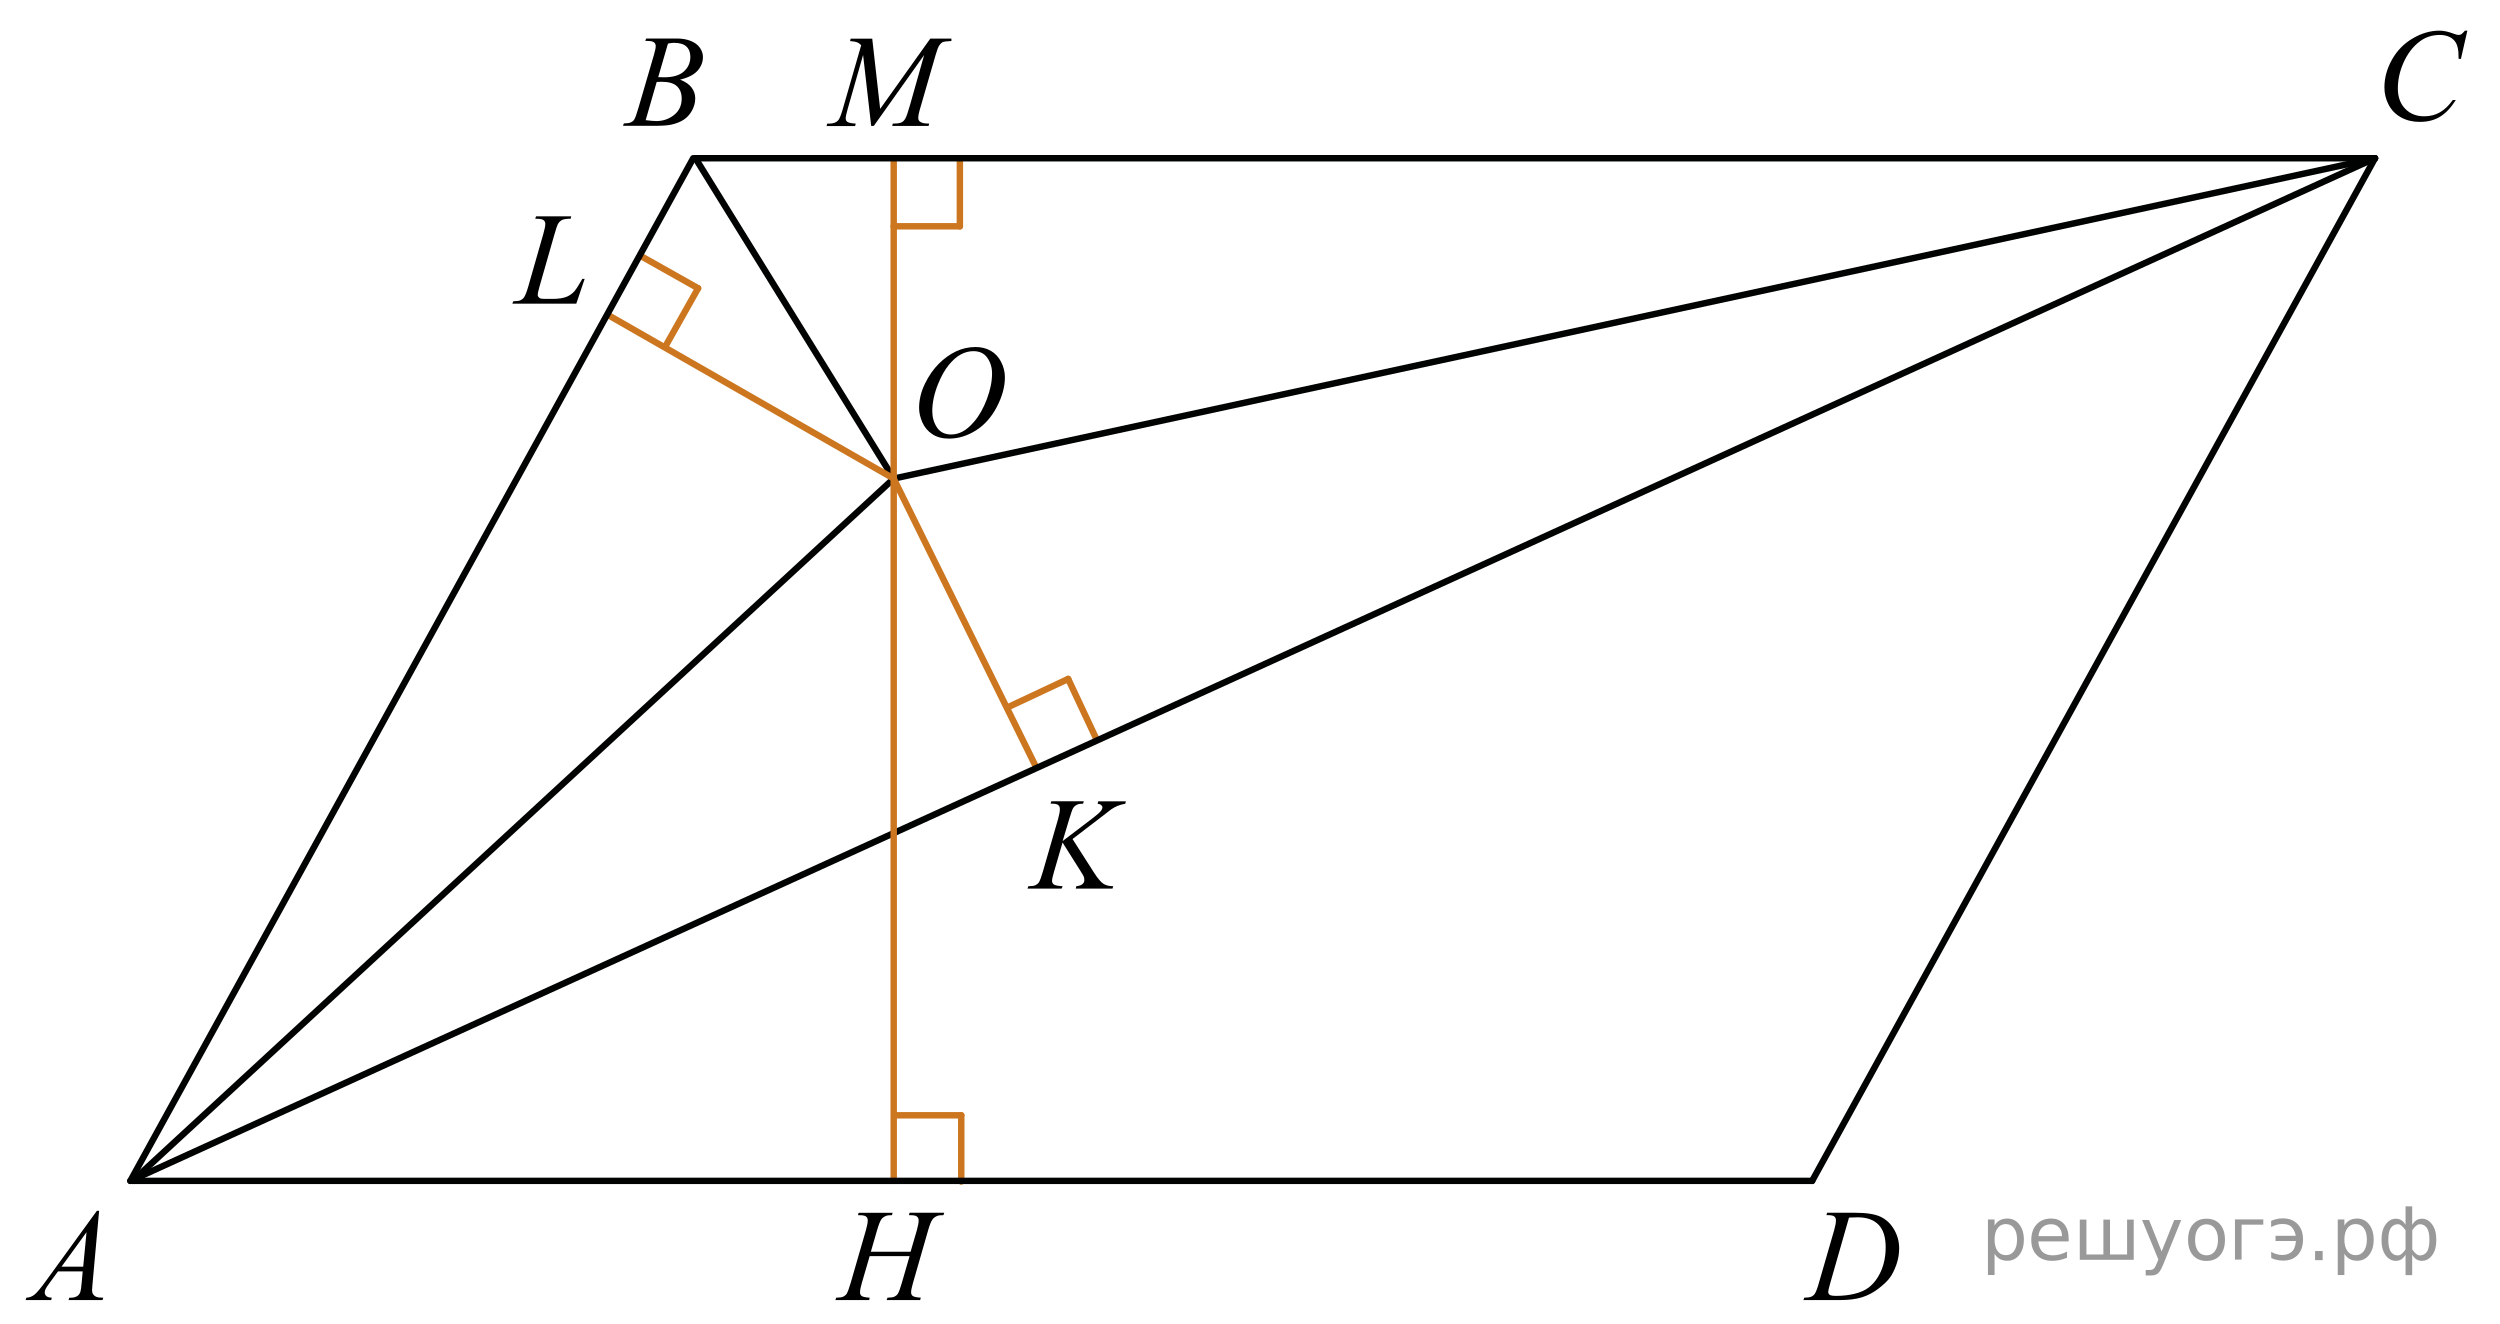 <?xml version="1.0" encoding="utf-8"?>
<!-- Generator: Adobe Illustrator 27.2.0, SVG Export Plug-In . SVG Version: 6.00 Build 0)  -->
<svg version="1.1" id="Слой_1" xmlns="http://www.w3.org/2000/svg" xmlns:xlink="http://www.w3.org/1999/xlink" x="0px" y="0px"
	 width="290.162px" height="153.678px" viewBox="0 0 290.162 153.678" enable-background="new 0 0 290.162 153.678"
	 xml:space="preserve">
<line fill="none" stroke="#010202" stroke-width="0.75" stroke-linecap="round" stroke-linejoin="round" stroke-miterlimit="8" x1="275.652" y1="18.367" x2="210.327" y2="137.057"/>
<line fill="none" stroke="#010202" stroke-width="0.75" stroke-linecap="round" stroke-linejoin="round" stroke-miterlimit="8" x1="80.717" y1="18.367" x2="103.727" y2="55.547"/>
<line fill="none" stroke="#010202" stroke-width="0.75" stroke-linecap="round" stroke-linejoin="round" stroke-miterlimit="8" x1="103.727" y1="55.547" x2="15.392" y2="137.057"/>
<line fill="none" stroke="#010202" stroke-width="0.75" stroke-linecap="round" stroke-linejoin="round" stroke-miterlimit="8" x1="103.727" y1="55.547" x2="275.652" y2="18.367"/>
<line fill="none" stroke="#CC761F" stroke-width="0.75" stroke-linecap="round" stroke-linejoin="round" stroke-miterlimit="8" x1="103.727" y1="55.547" x2="120.192" y2="88.905"/>
<line fill="none" stroke="#CC761F" stroke-width="0.75" stroke-linecap="round" stroke-linejoin="round" stroke-miterlimit="8" x1="103.727" y1="55.547" x2="70.723" y2="36.645"/>
<g>
	
		<line fill="none" stroke="#CC761F" stroke-width="0.75" stroke-linecap="round" stroke-linejoin="round" stroke-miterlimit="10" x1="111.568" y1="129.444" x2="111.568" y2="137.134"/>
	
		<line fill="none" stroke="#CC761F" stroke-width="0.75" stroke-linecap="round" stroke-linejoin="round" stroke-miterlimit="10" x1="103.881" y1="129.444" x2="111.568" y2="129.444"/>
</g>
<line fill="none" stroke="#CC761F" stroke-width="0.75" stroke-linecap="round" stroke-linejoin="round" x1="117.016" y1="82.069" x2="123.977" y2="78.801"/>
<line fill="none" stroke="#CC761F" stroke-width="0.75" stroke-linecap="round" stroke-linejoin="round" x1="123.977" y1="78.801" x2="127.241" y2="85.753"/>
<line fill="none" stroke="#CC761F" stroke-width="0.75" stroke-linecap="round" stroke-linejoin="round" x1="111.407" y1="18.575" x2="111.407" y2="26.265"/>
<line fill="none" stroke="#CC761F" stroke-width="0.75" stroke-linecap="round" stroke-linejoin="round" x1="111.407" y1="26.265" x2="103.727" y2="26.265"/>
<line fill="none" stroke="#CC761F" stroke-width="0.75" stroke-linecap="round" stroke-linejoin="round" x1="74.323" y1="29.685" x2="81.024" y2="33.458"/>
<line fill="none" stroke="#CC761F" stroke-width="0.75" stroke-linecap="round" stroke-linejoin="round" x1="81.024" y1="33.458" x2="77.256" y2="40.15"/>
<line fill="none" stroke="#010202" stroke-width="0.75" stroke-linecap="round" stroke-linejoin="round" stroke-miterlimit="8" x1="80.457" y1="18.367" x2="15.131" y2="137.057"/>
<line fill="none" stroke="#010202" stroke-width="0.75" stroke-linecap="round" stroke-linejoin="round" stroke-miterlimit="8" x1="15.131" y1="137.057" x2="275.652" y2="18.367"/>
<line fill="none" stroke="#CC761F" stroke-width="0.75" stroke-linecap="round" stroke-linejoin="round" stroke-miterlimit="8" x1="103.727" y1="18.367" x2="103.727" y2="137.057"/>
<line fill="none" stroke="#010202" stroke-width="0.75" stroke-linecap="round" stroke-linejoin="round" stroke-miterlimit="8" x1="80.717" y1="18.367" x2="275.652" y2="18.367"/>
<line fill="none" stroke="#010202" stroke-width="0.75" stroke-linecap="round" stroke-linejoin="round" stroke-miterlimit="8" x1="15.392" y1="137.057" x2="210.327" y2="137.057"/>
<g>
	<defs>
		<rect id="SVGID_1_" x="116.664" y="89.217" width="17.89" height="16.7"/>
	</defs>
	<clipPath id="SVGID_00000140007917757188083570000015337305579488662409_">
		<use xlink:href="#SVGID_1_"  overflow="visible"/>
	</clipPath>
	<g clip-path="url(#SVGID_00000140007917757188083570000015337305579488662409_)">
		<g>
			<path d="M124.474,97.367l2.48,3.88c0.44,0.69,0.81,1.13,1.1,1.32c0.29,0.19,0.67,0.29,1.15,0.29l-0.08,0.28h-4.27l0.07-0.28
				c0.34-0.04,0.58-0.12,0.72-0.25c0.14-0.13,0.21-0.28,0.21-0.44c0-0.15-0.02-0.29-0.07-0.43c-0.04-0.1-0.18-0.34-0.43-0.73
				l-2.03-3.22l-0.98,3.36c-0.16,0.54-0.24,0.9-0.24,1.08s0.07,0.33,0.21,0.43s0.48,0.17,1.02,0.2l-0.12,0.28h-3.96l0.1-0.28
				c0.38,0,0.64-0.04,0.78-0.1c0.2-0.09,0.34-0.2,0.44-0.34c0.13-0.21,0.29-0.63,0.47-1.27l1.77-6.12c0.13-0.47,0.2-0.84,0.2-1.13
				c0-0.2-0.06-0.35-0.19-0.46s-0.37-0.16-0.74-0.16h-0.15l0.09-0.28h3.76l-0.07,0.28c-0.31,0-0.54,0.03-0.69,0.11
				c-0.21,0.1-0.37,0.24-0.47,0.4c-0.1,0.16-0.24,0.58-0.44,1.23l-0.78,2.6l3.56-2.71c0.47-0.36,0.78-0.64,0.93-0.85
				c0.09-0.13,0.13-0.25,0.13-0.35c0-0.09-0.05-0.18-0.14-0.26c-0.09-0.09-0.23-0.14-0.42-0.16l0.07-0.28h3.21l-0.07,0.28
				c-0.35,0.06-0.64,0.14-0.88,0.24c-0.24,0.1-0.48,0.23-0.74,0.4c-0.07,0.05-0.55,0.42-1.44,1.11l-3.07,2.35V97.367z"/>
		</g>
	</g>
</g>
<g>
	<defs>
		<rect id="SVGID_00000134233754458800163650000015488366119615640508_" x="93.675" y="0.69" width="20.65" height="16.7"/>
	</defs>
	<clipPath id="SVGID_00000068672315906563342010000000003515083785036733_">
		<use xlink:href="#SVGID_00000134233754458800163650000015488366119615640508_"  overflow="visible"/>
	</clipPath>
	<g clip-path="url(#SVGID_00000068672315906563342010000000003515083785036733_)">
		<g>
			<path d="M101.235,4.479l0.92,8.16l5.82-8.16h2.45v0.28c-0.53,0.03-0.85,0.07-0.94,0.1c-0.16,0.06-0.31,0.19-0.45,0.39
				c-0.14,0.19-0.28,0.57-0.44,1.12l-1.86,6.43c-0.11,0.37-0.16,0.67-0.16,0.88c0,0.19,0.07,0.34,0.2,0.44
				c0.19,0.14,0.48,0.22,0.89,0.22h0.18l-0.07,0.28h-4.22l0.07-0.28h0.2c0.37,0,0.66-0.05,0.86-0.16c0.15-0.08,0.29-0.23,0.41-0.45
				c0.12-0.22,0.29-0.71,0.51-1.48l1.66-5.87l-5.85,8.24h-0.3l-0.94-8.24l-1.79,6.27c-0.15,0.53-0.23,0.89-0.23,1.08
				s0.07,0.33,0.2,0.42c0.13,0.1,0.46,0.16,0.97,0.2l-0.08,0.28h-3.31l0.08-0.28h0.2c0.49,0,0.84-0.12,1.06-0.37
				c0.16-0.18,0.32-0.57,0.5-1.17l2.18-7.56c-0.16-0.17-0.32-0.28-0.47-0.34s-0.42-0.11-0.82-0.14l0.07-0.28h2.49L101.235,4.479z"
				/>
		</g>
	</g>
</g>
<g>
	<g>
		<g>
			<g>
				<g>
					<g>
						<g>
							<g>
								<g>
									<g>
										<g>
											<g>
												<g>
													<g>
														<g>
															<g>
																<g>
																	<g>
																		<g>
																			<g>
																				<g>
																					<g>
																						<defs>
																							
																								<rect id="SVGID_00000141456568106162541610000007148757979304928703_" y="136.981" width="15.125" height="16.694"/>
																						</defs>
																						<clipPath id="SVGID_00000052071054564971714410000000149490343710038697_">
																							<use xlink:href="#SVGID_00000141456568106162541610000007148757979304928703_"  overflow="visible"/>
																						</clipPath>
																						<g clip-path="url(#SVGID_00000052071054564971714410000000149490343710038697_)">
																							<g enable-background="new    ">
																								<path d="M11.504,140.529l-0.761,8.431c-0.04,0.394-0.059,0.652-0.059,0.777
																									c0,0.199,0.037,0.351,0.111,0.456c0.093,0.144,0.22,0.251,0.38,0.321
																									c0.16,0.069,0.429,0.104,0.809,0.104l-0.081,0.276H7.959l0.082-0.276h0.17
																									c0.32,0,0.581-0.07,0.783-0.209c0.143-0.095,0.253-0.252,0.333-0.472
																									c0.054-0.154,0.105-0.518,0.155-1.091l0.118-1.285H6.733l-1.019,1.397
																									c-0.231,0.314-0.377,0.539-0.435,0.676c-0.059,0.138-0.089,0.266-0.089,0.386
																									c0,0.159,0.064,0.296,0.192,0.41c0.128,0.115,0.34,0.178,0.635,0.188l-0.081,0.276H2.974
																									l0.082-0.276c0.364-0.015,0.685-0.139,0.964-0.37c0.278-0.231,0.693-0.727,1.244-1.483
																									l5.982-8.236L11.504,140.529L11.504,140.529z M10.042,143.018l-2.903,3.999h2.519
																									L10.042,143.018z"/>
																							</g>
																						</g>
																					</g>
																				</g>
																			</g>
																		</g>
																	</g>
																</g>
															</g>
														</g>
													</g>
												</g>
											</g>
										</g>
									</g>
								</g>
							</g>
						</g>
					</g>
				</g>
			</g>
		</g>
	</g>
</g>
<g>
	<g>
		<g>
			<g>
				<g>
					<g>
						<g>
							<g>
								<g>
									<g>
										<g>
											<g>
												<g>
													<g>
														<g>
															<g>
																<g>
																	<g>
																		<g>
																			<g>
																				<g>
																					<g>
																						<g>
																							<defs>
																								
																									<rect id="SVGID_00000153690718576994188240000004896187037464203173_" x="69.694" y="0.692" width="15.124" height="16.695"/>
																							</defs>
																							<clipPath id="SVGID_00000061454004964433495410000000391005198477771405_">
																								<use xlink:href="#SVGID_00000153690718576994188240000004896187037464203173_"  overflow="visible"/>
																							</clipPath>
																							<g clip-path="url(#SVGID_00000061454004964433495410000000391005198477771405_)">
																								<g enable-background="new    ">
																									<path d="M74.896,4.747l0.103-0.277h3.575c0.601,0,1.136,0.095,1.606,0.284
																										s0.822,0.454,1.056,0.793c0.234,0.339,0.351,0.697,0.351,1.076
																										c0,0.583-0.208,1.109-0.624,1.58s-1.094,0.818-2.034,1.042
																										c0.606,0.231,1.051,0.534,1.336,0.912c0.286,0.379,0.428,0.795,0.428,1.248
																										c0,0.504-0.128,0.984-0.384,1.442c-0.256,0.459-0.585,0.815-0.986,1.069
																										c-0.401,0.254-0.885,0.44-1.451,0.56c-0.404,0.085-1.034,0.127-1.891,0.127h-3.67
																										l0.096-0.276c0.384-0.01,0.645-0.048,0.783-0.112c0.197-0.085,0.337-0.196,0.421-0.336
																										c0.118-0.19,0.276-0.623,0.473-1.301l1.794-6.136c0.153-0.519,0.229-0.882,0.229-1.091
																										c0-0.185-0.068-0.33-0.203-0.438c-0.135-0.107-0.393-0.161-0.771-0.161
																										C75.048,4.754,74.969,4.752,74.896,4.747z M74.94,13.947
																										c0.532,0.069,0.948,0.104,1.248,0.104c0.768,0,1.449-0.234,2.042-0.703
																										c0.593-0.468,0.89-1.103,0.89-1.905c0-0.613-0.184-1.092-0.55-1.435
																										s-0.959-0.516-1.776-0.516c-0.158,0-0.35,0.008-0.576,0.022L74.94,13.947z M76.395,8.954
																										c0.32,0.01,0.551,0.016,0.694,0.016c1.024,0,1.786-0.227,2.286-0.677
																										c0.499-0.451,0.75-1.015,0.75-1.692c0-0.514-0.153-0.913-0.458-1.2
																										c-0.305-0.286-0.792-0.43-1.462-0.43c-0.177,0-0.403,0.03-0.679,0.09L76.395,8.954z"/>
																								</g>
																							</g>
																						</g>
																					</g>
																				</g>
																			</g>
																		</g>
																	</g>
																</g>
															</g>
														</g>
													</g>
												</g>
											</g>
										</g>
									</g>
								</g>
							</g>
						</g>
					</g>
				</g>
			</g>
		</g>
	</g>
</g>
<g>
	<g>
		<g>
			<g>
				<g>
					<g>
						<g>
							<g>
								<g>
									<g>
										<g>
											<g>
												<g>
													<g>
														<g>
															<g>
																<g>
																	<g>
																		<g>
																			<g>
																				<g>
																					<g>
																						<g>
																							<defs>
																								
																									<rect id="SVGID_00000010999382514229304770000013518897304100966277_" x="273.652" width="16.51" height="18.079"/>
																							</defs>
																							<clipPath id="SVGID_00000155104796865748309750000011327346110031230874_">
																								<use xlink:href="#SVGID_00000010999382514229304770000013518897304100966277_"  overflow="visible"/>
																							</clipPath>
																							<g clip-path="url(#SVGID_00000155104796865748309750000011327346110031230874_)">
																								<g enable-background="new    ">
																									<path d="M286.373,3.556l-0.747,3.279h-0.266l-0.03-0.822
																										c-0.025-0.299-0.081-0.565-0.17-0.799s-0.222-0.438-0.399-0.608
																										c-0.177-0.172-0.401-0.307-0.672-0.403c-0.271-0.098-0.571-0.146-0.901-0.146
																										c-0.882,0-1.653,0.244-2.312,0.732c-0.842,0.622-1.502,1.501-1.98,2.637
																										c-0.394,0.935-0.591,1.885-0.591,2.846c0,0.981,0.283,1.764,0.85,2.349
																										s1.303,0.878,2.209,0.878c0.685,0,1.294-0.154,1.829-0.464
																										c0.535-0.309,1.031-0.784,1.489-1.426h0.348c-0.542,0.871-1.143,1.512-1.803,1.923
																										c-0.66,0.411-1.451,0.616-2.372,0.616c-0.817,0-1.542-0.173-2.172-0.519
																										c-0.631-0.347-1.111-0.833-1.441-1.461c-0.33-0.627-0.495-1.302-0.495-2.023
																										c0-1.105,0.293-2.182,0.879-3.227c0.586-1.046,1.39-1.867,2.412-2.465
																										s2.053-0.896,3.092-0.896c0.488,0,1.034,0.117,1.64,0.351
																										c0.266,0.1,0.458,0.149,0.576,0.149s0.222-0.024,0.31-0.074
																										c0.088-0.05,0.236-0.191,0.443-0.426L286.373,3.556L286.373,3.556z"/>
																								</g>
																							</g>
																						</g>
																					</g>
																				</g>
																			</g>
																		</g>
																	</g>
																</g>
															</g>
														</g>
													</g>
												</g>
											</g>
										</g>
									</g>
								</g>
							</g>
						</g>
					</g>
				</g>
			</g>
		</g>
	</g>
</g>
<g>
	<g>
		<g>
			<g>
				<g>
					<g>
						<g>
							<g>
								<g>
									<g>
										<g>
											<g>
												<g>
													<g>
														<g>
															<g>
																<g>
																	<g>
																		<g>
																			<g>
																				<g>
																					<g>
																						<g>
																							<defs>
																								
																									<rect id="SVGID_00000132056568700132251030000008942337960346438577_" x="206.801" y="136.979" width="16.507" height="16.699"/>
																							</defs>
																							<clipPath id="SVGID_00000039851796939069609440000016565204403199182768_">
																								<use xlink:href="#SVGID_00000132056568700132251030000008942337960346438577_"  overflow="visible"/>
																							</clipPath>
																							<g clip-path="url(#SVGID_00000039851796939069609440000016565204403199182768_)">
																								<g enable-background="new    ">
																									<path d="M211.982,141.034l0.089-0.277h3.199c1.355,0,2.358,0.157,3.011,0.472
																										c0.652,0.314,1.173,0.808,1.562,1.483c0.389,0.675,0.584,1.398,0.584,2.171
																										c0,0.662-0.112,1.307-0.336,1.932c-0.224,0.626-0.478,1.126-0.761,1.502
																										c-0.283,0.377-0.718,0.792-1.304,1.245c-0.586,0.453-1.222,0.788-1.906,1.005
																										s-1.539,0.325-2.563,0.325h-4.241l0.096-0.276c0.389-0.01,0.65-0.045,0.783-0.104
																										c0.197-0.085,0.342-0.199,0.435-0.344c0.143-0.21,0.303-0.631,0.48-1.264l1.773-6.128
																										c0.138-0.483,0.207-0.862,0.207-1.136c0-0.194-0.064-0.345-0.192-0.449
																										c-0.128-0.104-0.379-0.156-0.753-0.156L211.982,141.034L211.982,141.034z M214.605,141.318
																										l-2.172,7.586c-0.163,0.568-0.244,0.92-0.244,1.054c0,0.08,0.026,0.157,0.078,0.232
																										c0.052,0.074,0.122,0.124,0.21,0.149c0.128,0.045,0.335,0.067,0.621,0.067
																										c0.773,0,1.491-0.081,2.153-0.243c0.663-0.162,1.206-0.402,1.629-0.722
																										c0.601-0.463,1.081-1.101,1.44-1.913s0.54-1.736,0.54-2.772
																										c0-1.171-0.276-2.042-0.828-2.612s-1.357-0.856-2.416-0.856
																										C215.356,141.288,215.019,141.298,214.605,141.318z"/>
																								</g>
																							</g>
																						</g>
																					</g>
																				</g>
																			</g>
																		</g>
																	</g>
																</g>
															</g>
														</g>
													</g>
												</g>
											</g>
										</g>
									</g>
								</g>
							</g>
						</g>
					</g>
				</g>
			</g>
		</g>
	</g>
</g>
<g>
	<g>
		<g>
			<g>
				<g>
					<g>
						<g>
							<g>
								<g>
									<g>
										<g>
											<g>
												<g>
													<g>
														<g>
															<g>
																<g>
																	<g>
																		<g>
																			<g>
																				<g>
																					<g>
																						<g>
																							<defs>
																								
																									<rect id="SVGID_00000161592331331876601890000007595166704123970748_" x="94.4" y="136.98" width="19.2" height="16.697"/>
																							</defs>
																							<clipPath id="SVGID_00000018231929707814358020000008817870897237293724_">
																								<use xlink:href="#SVGID_00000161592331331876601890000007595166704123970748_"  overflow="visible"/>
																							</clipPath>
																							<g clip-path="url(#SVGID_00000018231929707814358020000008817870897237293724_)">
																								<g enable-background="new    ">
																									<path d="M101.076,145.28h4.611l0.73-2.503c0.137-0.488,0.206-0.867,0.206-1.136
																										c0-0.13-0.031-0.241-0.092-0.333c-0.061-0.092-0.156-0.161-0.284-0.206
																										c-0.128-0.044-0.378-0.066-0.751-0.066l0.074-0.277h4.022l-0.088,0.277
																										c-0.339-0.005-0.592,0.029-0.759,0.104c-0.236,0.104-0.41,0.239-0.523,0.403
																										c-0.162,0.234-0.327,0.645-0.494,1.233l-1.76,6.121c-0.147,0.508-0.221,0.872-0.221,1.091
																										c0,0.19,0.065,0.333,0.195,0.43c0.13,0.098,0.44,0.163,0.932,0.198l-0.081,0.276h-3.889
																										l0.103-0.276c0.383-0.01,0.638-0.045,0.766-0.104c0.196-0.09,0.339-0.204,0.427-0.344
																										c0.127-0.194,0.285-0.618,0.471-1.27l0.899-3.103h-4.633l-0.906,3.103
																										c-0.143,0.498-0.213,0.861-0.213,1.091c0,0.19,0.064,0.333,0.191,0.43
																										c0.127,0.098,0.437,0.163,0.928,0.198l-0.059,0.276h-3.919l0.096-0.276
																										c0.388-0.01,0.646-0.045,0.774-0.104c0.196-0.09,0.341-0.204,0.435-0.344
																										c0.127-0.205,0.285-0.628,0.471-1.27l1.768-6.121c0.142-0.498,0.213-0.877,0.213-1.136
																										c0-0.13-0.031-0.241-0.092-0.333c-0.061-0.092-0.157-0.161-0.288-0.206
																										c-0.13-0.044-0.384-0.066-0.762-0.066l0.088-0.277h3.941l-0.081,0.277
																										c-0.329-0.005-0.572,0.029-0.729,0.104c-0.231,0.1-0.4,0.231-0.508,0.396
																										c-0.147,0.22-0.31,0.633-0.486,1.241L101.076,145.28z"/>
																								</g>
																							</g>
																						</g>
																					</g>
																				</g>
																			</g>
																		</g>
																	</g>
																</g>
															</g>
														</g>
													</g>
												</g>
											</g>
										</g>
									</g>
								</g>
							</g>
						</g>
					</g>
				</g>
			</g>
		</g>
	</g>
</g>
<g>
	<g>
		<g>
			<g>
				<g>
					<g>
						<g>
							<g>
								<g>
									<g>
										<g>
											<g>
												<g>
													<g>
														<g>
															<g>
																<g>
																	<g>
																		<g>
																			<g>
																				<g>
																					<g>
																						<g>
																							<defs>
																								
																									<rect id="SVGID_00000114066158870992300210000013108063484996299953_" x="56.989" y="21.336" width="13.734" height="16.699"/>
																							</defs>
																							<clipPath id="SVGID_00000050654817882306987700000002268355785285811602_">
																								<use xlink:href="#SVGID_00000114066158870992300210000013108063484996299953_"  overflow="visible"/>
																							</clipPath>
																							<g clip-path="url(#SVGID_00000050654817882306987700000002268355785285811602_)">
																								<g enable-background="new    ">
																									<path d="M66.888,35.243h-7.419l0.103-0.276c0.394-0.01,0.657-0.042,0.79-0.098
																										c0.206-0.09,0.359-0.206,0.458-0.351c0.152-0.23,0.315-0.644,0.487-1.241l1.764-6.166
																										c0.147-0.508,0.221-0.882,0.221-1.121c0-0.19-0.067-0.336-0.203-0.44
																										c-0.136-0.104-0.39-0.157-0.764-0.157c-0.084,0-0.15-0.002-0.199-0.008l0.088-0.276h4.082
																										l-0.059,0.276c-0.458,0-0.783,0.045-0.975,0.135s-0.352,0.237-0.48,0.441
																										c-0.088,0.134-0.234,0.553-0.435,1.255l-1.734,6.061c-0.133,0.459-0.2,0.777-0.2,0.957
																										c0,0.119,0.066,0.234,0.2,0.344c0.084,0.074,0.273,0.112,0.568,0.112h0.967
																										c0.704,0,1.262-0.09,1.676-0.27c0.305-0.135,0.585-0.336,0.841-0.606
																										c0.138-0.149,0.381-0.52,0.731-1.113l0.192-0.337h0.273L66.888,35.243z"/>
																								</g>
																							</g>
																						</g>
																					</g>
																				</g>
																			</g>
																		</g>
																	</g>
																</g>
															</g>
														</g>
													</g>
												</g>
											</g>
										</g>
									</g>
								</g>
							</g>
						</g>
					</g>
				</g>
			</g>
		</g>
	</g>
</g>
<g>
	<g>
		<g>
			<g>
				<g>
					<g>
						<g>
							<g>
								<g>
									<g>
										<g>
											<g>
												<g>
													<g>
														<g>
															<g>
																<g>
																	<g>
																		<g>
																			<g>
																				<g>
																					<g>
																						<g>
																							<g>
																								<defs>
																									
																										<rect id="SVGID_00000041992824844046010970000007908360333763134131_" x="103.704" y="36.718" width="16.511" height="18.146"/>
																								</defs>
																								<clipPath id="SVGID_00000109008510772756584050000007124978274705820576_">
																									<use xlink:href="#SVGID_00000041992824844046010970000007908360333763134131_"  overflow="visible"/>
																								</clipPath>
																								<g clip-path="url(#SVGID_00000109008510772756584050000007124978274705820576_)">
																									<g enable-background="new    ">
																										<path d="M113.228,40.276c0.665,0,1.253,0.146,1.766,0.44
																											c0.512,0.292,0.914,0.725,1.205,1.297c0.29,0.572,0.435,1.166,0.435,1.78
																											c0,1.09-0.311,2.233-0.935,3.43c-0.623,1.197-1.437,2.111-2.441,2.741
																											c-1.005,0.63-2.044,0.944-3.118,0.944c-0.773,0-1.419-0.174-1.939-0.521
																											c-0.52-0.347-0.904-0.806-1.153-1.375c-0.248-0.57-0.373-1.122-0.373-1.657
																											c0-0.95,0.225-1.889,0.676-2.815s0.989-1.702,1.615-2.324
																											c0.625-0.622,1.292-1.101,2.002-1.435S112.43,40.276,113.228,40.276z M112.977,40.757
																											c-0.493,0-0.974,0.124-1.444,0.371c-0.471,0.247-0.938,0.652-1.4,1.215
																											c-0.463,0.561-0.879,1.298-1.248,2.208c-0.453,1.119-0.68,2.177-0.68,3.171
																											c0,0.71,0.18,1.338,0.54,1.886c0.359,0.547,0.911,0.821,1.655,0.821
																											c0.448,0,0.888-0.113,1.319-0.338c0.431-0.225,0.88-0.609,1.348-1.154
																											c0.586-0.685,1.079-1.559,1.478-2.62c0.399-1.062,0.599-2.054,0.599-2.973
																											c0-0.68-0.18-1.281-0.54-1.804C114.243,41.018,113.701,40.757,112.977,40.757z"/>
																									</g>
																								</g>
																							</g>
																						</g>
																					</g>
																				</g>
																			</g>
																		</g>
																	</g>
																</g>
															</g>
														</g>
													</g>
												</g>
											</g>
										</g>
									</g>
								</g>
							</g>
						</g>
					</g>
				</g>
			</g>
		</g>
	</g>
</g>
<g style="stroke:none;fill:#000;fill-opacity:0.40"><path d="m 231.5,145.5 v 2.48 h -0.77 v -6.44 h 0.77 v 0.71 q 0.24,-0.42 0.61,-0.62 0.37,-0.20 0.88,-0.20 0.85,0 1.38,0.68 0.53,0.68 0.53,1.77 0,1.10 -0.53,1.77 -0.53,0.68 -1.38,0.68 -0.51,0 -0.88,-0.20 -0.37,-0.20 -0.61,-0.62 z m 2.61,-1.63 q 0,-0.85 -0.35,-1.32 -0.35,-0.48 -0.95,-0.48 -0.61,0 -0.96,0.48 -0.35,0.48 -0.35,1.32 0,0.85 0.35,1.33 0.35,0.48 0.96,0.48 0.61,0 0.95,-0.48 0.35,-0.48 0.35,-1.33 z"/><path d="m 240.1,143.7 v 0.38 h -3.52 q 0.05,0.79 0.47,1.21 0.43,0.41 1.19,0.41 0.44,0 0.85,-0.11 0.42,-0.11 0.82,-0.33 v 0.72 q -0.41,0.17 -0.85,0.27 -0.43,0.09 -0.88,0.09 -1.12,0 -1.77,-0.65 -0.65,-0.65 -0.65,-1.76 0,-1.15 0.62,-1.82 0.62,-0.68 1.67,-0.68 0.94,0 1.49,0.61 0.55,0.60 0.55,1.65 z m -0.77,-0.23 q -0.01,-0.63 -0.35,-1.00 -0.34,-0.38 -0.91,-0.38 -0.64,0 -1.03,0.36 -0.38,0.36 -0.44,1.02 z"/><path d="m 244.9,145.6 h 1.98 v -4.05 h 0.77 v 4.67 h -6.26 v -4.67 h 0.77 v 4.05 h 1.97 v -4.05 h 0.77 z"/><path d="m 251.1,146.7 q -0.33,0.83 -0.63,1.09 -0.31,0.25 -0.82,0.25 h -0.61 v -0.64 h 0.45 q 0.32,0 0.49,-0.15 0.17,-0.15 0.39,-0.71 l 0.14,-0.35 -1.89,-4.59 h 0.81 l 1.46,3.65 1.46,-3.65 h 0.81 z"/><path d="m 256.1,142.1 q -0.62,0 -0.97,0.48 -0.36,0.48 -0.36,1.32 0,0.84 0.35,1.32 0.36,0.48 0.98,0.48 0.61,0 0.97,-0.48 0.36,-0.48 0.36,-1.32 0,-0.83 -0.36,-1.31 -0.36,-0.49 -0.97,-0.49 z m 0,-0.65 q 1,0 1.57,0.65 0.57,0.65 0.57,1.80 0,1.15 -0.57,1.80 -0.57,0.65 -1.57,0.65 -1.00,0 -1.57,-0.65 -0.57,-0.65 -0.57,-1.80 0,-1.15 0.57,-1.80 0.57,-0.65 1.57,-0.65 z"/><path d="m 259.4,146.2 v -4.67 h 3.29 v 0.61 h -2.52 v 4.05 z"/><path d="m 263.6,145.3 q 0.66,0.36 1.31,0.36 0.61,0 1.05,-0.35 0.44,-0.36 0.52,-1.27 h -2.37 v -0.61 h 2.34 q -0.05,-0.44 -0.38,-0.90 -0.33,-0.47 -1.16,-0.47 -0.64,0 -1.31,0.36 v -0.72 q 0.65,-0.29 1.35,-0.29 1.09,0 1.72,0.66 0.63,0.66 0.63,1.79 0,1.12 -0.61,1.79 -0.61,0.66 -1.68,0.66 -0.79,0 -1.40,-0.30 z"/><path d="m 268.7,145.2 h 0.88 v 1.06 h -0.88 z"/><path d="m 272.1,145.5 v 2.48 h -0.77 v -6.44 h 0.77 v 0.71 q 0.24,-0.42 0.61,-0.62 0.37,-0.20 0.88,-0.20 0.85,0 1.38,0.68 0.53,0.68 0.53,1.77 0,1.10 -0.53,1.77 -0.53,0.68 -1.38,0.68 -0.51,0 -0.88,-0.20 -0.37,-0.20 -0.61,-0.62 z m 2.61,-1.63 q 0,-0.85 -0.35,-1.32 -0.35,-0.48 -0.95,-0.48 -0.61,0 -0.96,0.48 -0.35,0.48 -0.35,1.32 0,0.85 0.35,1.33 0.35,0.48 0.96,0.48 0.61,0 0.95,-0.48 0.35,-0.48 0.35,-1.33 z"/><path d="m 277.2,143.9 q 0,0.98 0.30,1.40 0.30,0.41 0.82,0.41 0.41,0 0.88,-0.70 v -2.22 q -0.47,-0.70 -0.88,-0.70 -0.51,0 -0.82,0.42 -0.30,0.41 -0.30,1.39 z m 2,4.10 v -2.37 q -0.24,0.39 -0.51,0.55 -0.27,0.16 -0.62,0.16 -0.70,0 -1.18,-0.64 -0.48,-0.65 -0.48,-1.79 0,-1.15 0.48,-1.80 0.49,-0.66 1.18,-0.66 0.35,0 0.62,0.16 0.28,0.16 0.51,0.55 v -2.15 h 0.77 v 2.15 q 0.24,-0.39 0.51,-0.55 0.28,-0.16 0.62,-0.16 0.70,0 1.18,0.66 0.49,0.66 0.49,1.80 0,1.15 -0.49,1.79 -0.48,0.64 -1.18,0.64 -0.35,0 -0.62,-0.16 -0.27,-0.16 -0.51,-0.55 v 2.37 z m 2.77,-4.10 q 0,-0.98 -0.30,-1.39 -0.30,-0.42 -0.81,-0.42 -0.41,0 -0.88,0.70 v 2.22 q 0.47,0.70 0.88,0.70 0.51,0 0.81,-0.41 0.30,-0.42 0.30,-1.40 z"/></g></svg>

<!--File created and owned by https://sdamgia.ru. Copying is prohibited. All rights reserved.-->
